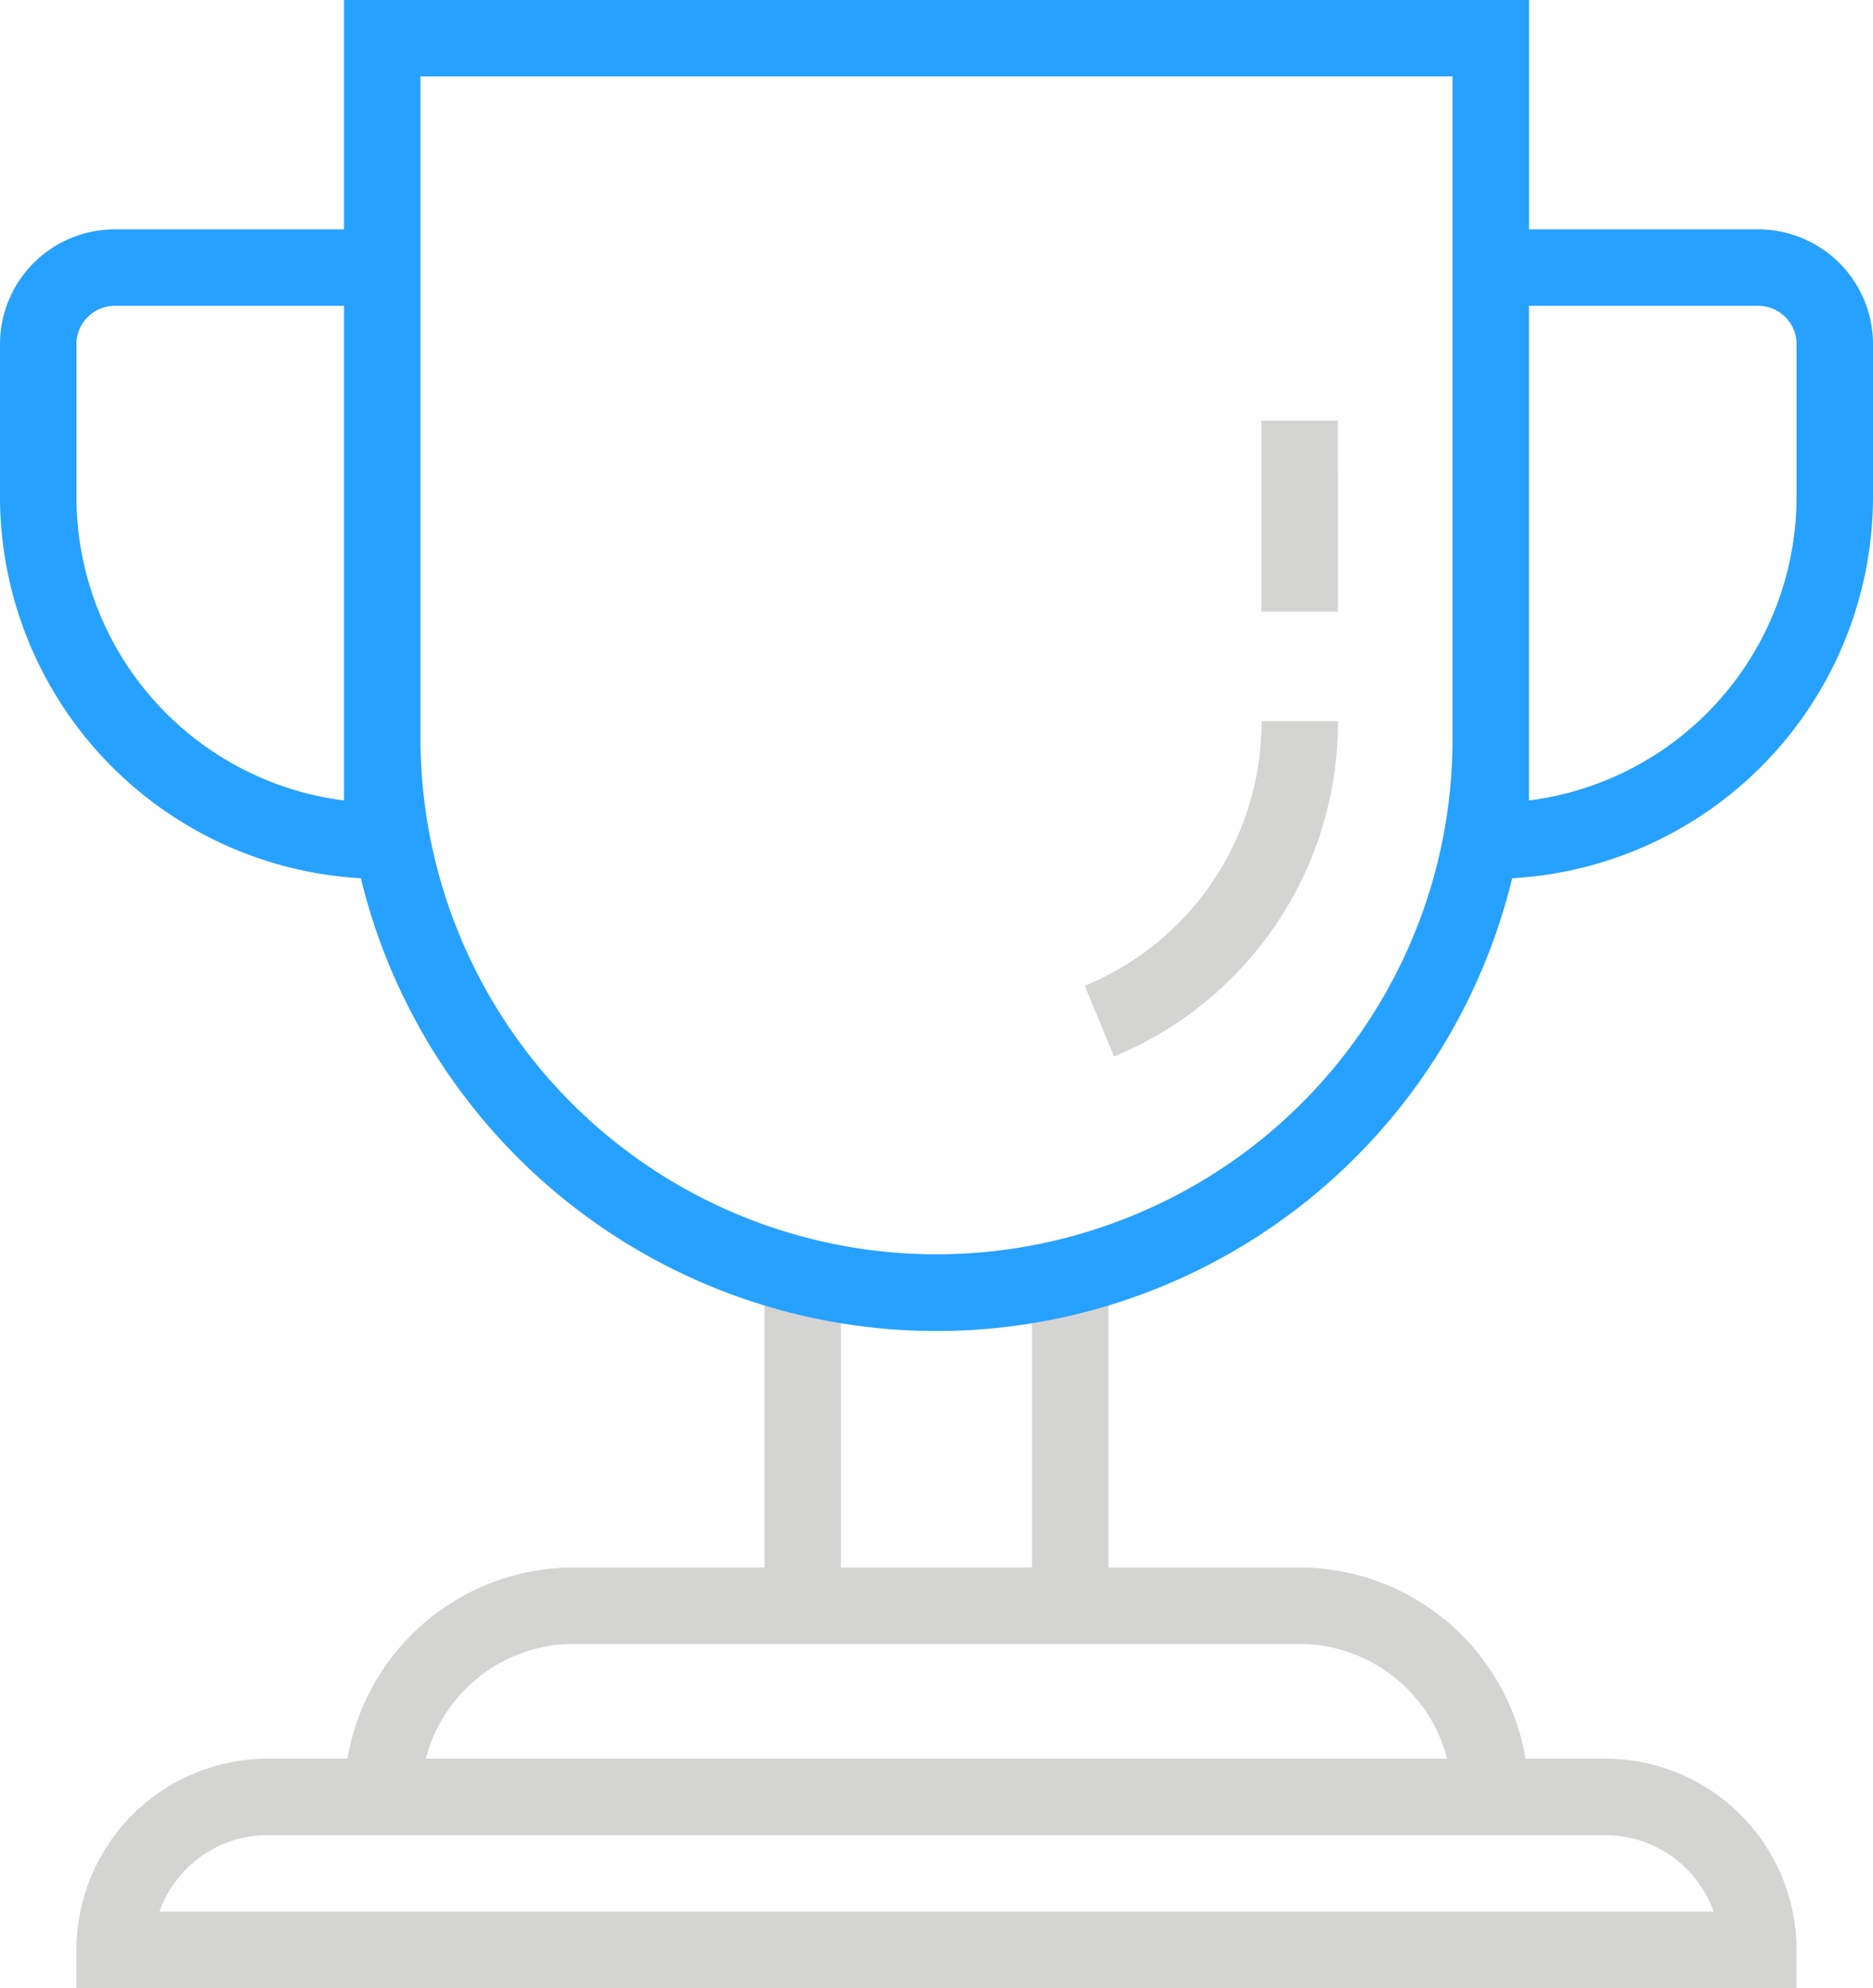 <svg id="icon_award" xmlns="http://www.w3.org/2000/svg" width="47.115" height="50" viewBox="0 0 47.115 50">
  <g id="Group_7286" data-name="Group 7286">
    <path id="Path_10675" data-name="Path 10675" d="M40.462,44.654h-2.01a5.775,5.775,0,0,0-5.683-4.808H27.962V32.154H26.038v7.692H21.231V32.154H19.308v7.692H14.5a5.775,5.775,0,0,0-5.683,4.808H6.808A4.813,4.813,0,0,0,2,49.462v.962H45.269v-.962a4.813,4.813,0,0,0-4.808-4.808M14.5,41.769H32.769a3.842,3.842,0,0,1,3.71,2.885H10.79a3.842,3.842,0,0,1,3.71-2.885M4.088,48.5a2.89,2.89,0,0,1,2.72-1.923H40.462a2.89,2.89,0,0,1,2.72,1.923ZM28.1,26.993l-.736-1.777a7.179,7.179,0,0,0,4.447-6.653h1.923a9.1,9.1,0,0,1-5.635,8.43m5.635-11.186H31.808V11h1.923Z" transform="translate(-0.077 -0.423)" fill="#d4d4d3"/>
    <path id="Path_10676" data-name="Path 10676" d="M44.231,5.769H38.462V0H8.654V5.769H2.885A2.888,2.888,0,0,0,0,8.654V12.5a9.62,9.62,0,0,0,9.078,9.588,14.9,14.9,0,0,0,28.96,0A9.62,9.62,0,0,0,47.115,12.5V8.654a2.888,2.888,0,0,0-2.885-2.885M8.654,20.132A7.7,7.7,0,0,1,1.923,12.5V8.654a.963.963,0,0,1,.962-.962H8.654V20.132ZM28.521,30.56A12.981,12.981,0,0,1,10.577,18.565V1.923H36.538V18.565A12.943,12.943,0,0,1,28.521,30.56M45.192,12.5a7.7,7.7,0,0,1-6.731,7.632V7.692h5.769a.963.963,0,0,1,.962.962Z" transform="translate(0)" fill="#26a1ff"/>
  </g>
</svg>
